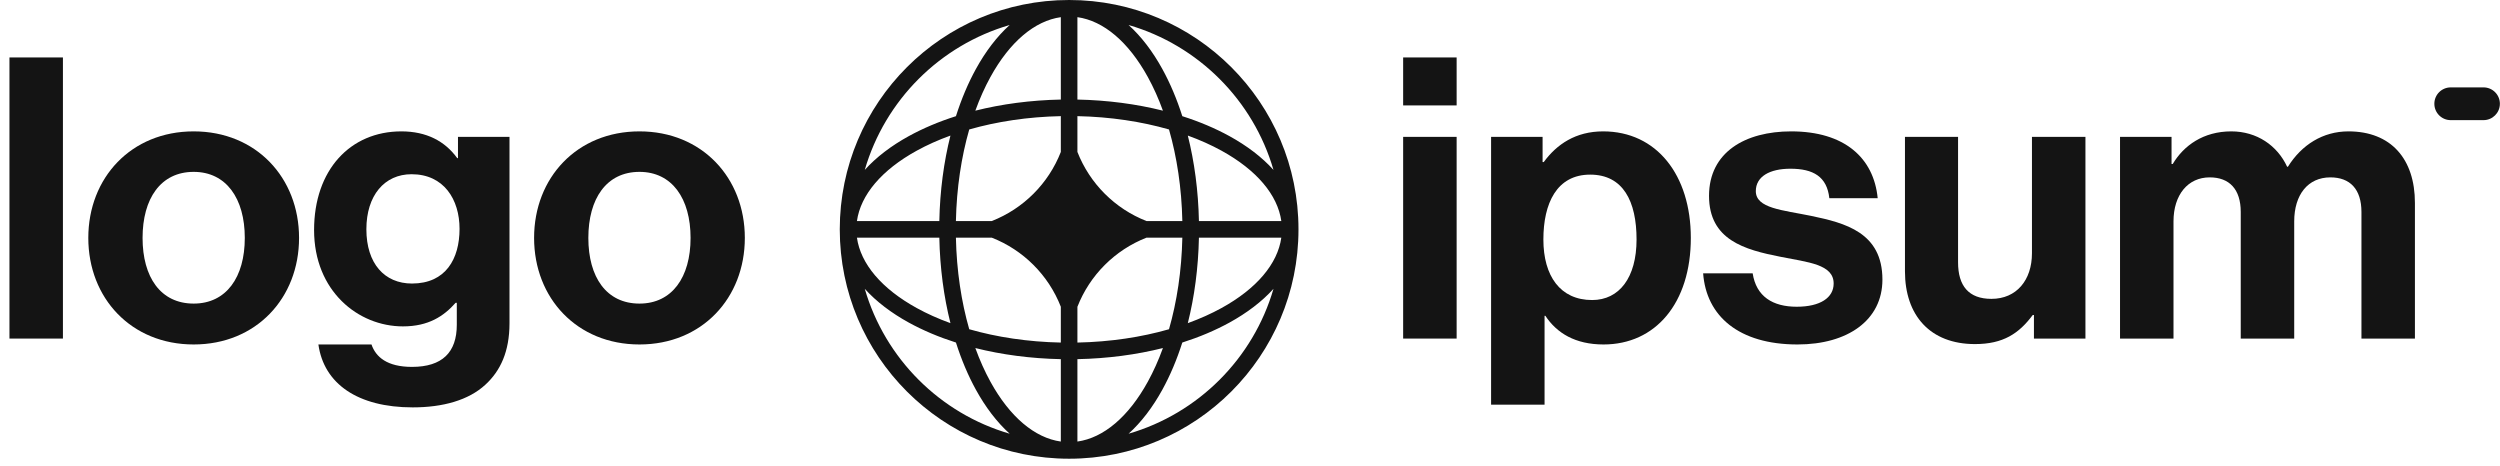 <svg width="193" height="36" viewBox="0 0 193 36" fill="none" xmlns="http://www.w3.org/2000/svg">
<g clip-path="url(#clip0_132_1077)">
<path d="M108.323 26.138H112.452V10.566H108.323V26.138ZM108.323 8.138H112.452V4.435H108.323V8.138Z" fill="#141414"/>
<path d="M115.112 31.238H119.24V24.378H119.301C120.181 25.713 121.608 26.593 123.793 26.593C127.8 26.593 130.532 23.406 130.532 18.368C130.532 13.511 127.891 10.142 123.763 10.142C121.638 10.142 120.181 11.143 119.179 12.509H119.088V10.567H115.112V31.238ZM122.913 23.163C120.454 23.163 119.149 21.312 119.149 18.489C119.149 15.696 120.181 13.481 122.761 13.481C125.311 13.481 126.342 15.545 126.342 18.489C126.342 21.433 125.007 23.163 122.913 23.163Z" fill="#141414"/>
<path d="M138.766 26.593C142.652 26.593 145.323 24.712 145.323 21.585C145.323 17.943 142.439 17.214 139.828 16.668C137.612 16.212 135.549 16.091 135.549 14.755C135.549 13.632 136.611 13.025 138.22 13.025C139.981 13.025 141.043 13.632 141.225 15.302H144.958C144.655 12.175 142.378 10.142 138.281 10.142C134.729 10.142 131.937 11.75 131.937 15.12C131.937 18.519 134.669 19.278 137.461 19.825C139.586 20.25 141.558 20.401 141.558 21.889C141.558 22.981 140.527 23.68 138.706 23.68C136.854 23.68 135.579 22.89 135.306 21.099H131.482C131.724 24.408 134.244 26.593 138.766 26.593Z" fill="#141414"/>
<path d="M160.996 26.138V10.566H156.867V19.551C156.867 21.615 155.684 23.072 153.741 23.072C151.98 23.072 151.162 22.07 151.162 20.249V10.566H147.063V20.947C147.063 24.347 149.006 26.563 152.466 26.563C154.652 26.563 155.866 25.743 156.928 24.317H157.02V26.138H160.996Z" fill="#141414"/>
<path d="M163.666 26.138H167.794V17.093C167.794 15.029 168.917 13.693 170.587 13.693C172.105 13.693 172.985 14.604 172.985 16.364V26.138H177.113V17.093C177.113 15.029 178.175 13.693 179.905 13.693C181.424 13.693 182.304 14.604 182.304 16.364V26.138H186.432V15.666C186.432 12.266 184.58 10.142 181.301 10.142C179.329 10.142 177.689 11.174 176.627 12.873H176.567C175.808 11.234 174.229 10.142 172.256 10.142C170.101 10.142 168.584 11.234 167.734 12.661H167.643V10.567H163.666V26.138Z" fill="#141414"/>
<path d="M0.73 26.138H4.858V4.435H0.73V26.138Z" fill="#141414"/>
<path d="M14.952 26.593C19.778 26.593 23.087 23.012 23.087 18.368C23.087 13.723 19.778 10.142 14.952 10.142C10.125 10.142 6.817 13.723 6.817 18.368C6.817 23.012 10.125 26.593 14.952 26.593ZM14.952 23.437C12.402 23.437 11.006 21.403 11.006 18.368C11.006 15.332 12.402 13.268 14.952 13.268C17.471 13.268 18.898 15.332 18.898 18.368C18.898 21.403 17.471 23.437 14.952 23.437Z" fill="#141414"/>
<path d="M31.865 31.45C34.172 31.45 36.176 30.904 37.481 29.689C38.634 28.627 39.333 27.14 39.333 24.954V10.567H35.356V12.206H35.295C34.354 10.9 32.928 10.142 30.985 10.142C27.039 10.142 24.247 13.116 24.247 17.76C24.247 22.465 27.646 25.197 31.107 25.197C33.08 25.197 34.263 24.408 35.174 23.376H35.265V25.076C35.265 27.201 34.142 28.324 31.805 28.324C29.892 28.324 29.012 27.565 28.678 26.593H24.58C25.005 29.629 27.616 31.45 31.865 31.45ZM31.805 21.889C29.68 21.889 28.284 20.34 28.284 17.7C28.284 15.089 29.68 13.45 31.774 13.45C34.263 13.45 35.477 15.393 35.477 17.669C35.477 19.976 34.415 21.889 31.805 21.889Z" fill="#141414"/>
<path d="M49.367 26.593C54.193 26.593 57.501 23.012 57.501 18.368C57.501 13.723 54.193 10.142 49.367 10.142C44.54 10.142 41.232 13.723 41.232 18.368C41.232 23.012 44.54 26.593 49.367 26.593ZM49.367 23.437C46.817 23.437 45.42 21.403 45.42 18.368C45.42 15.332 46.817 13.268 49.367 13.268C51.886 13.268 53.312 15.332 53.312 18.368C53.312 21.403 51.886 23.437 49.367 23.437Z" fill="#141414"/>
<path d="M187.932 8.01C187.932 7.312 188.498 6.746 189.197 6.746H191.726C192.425 6.746 192.991 7.312 192.991 8.01C192.991 8.709 192.425 9.275 191.726 9.275H189.197C188.498 9.275 187.932 8.709 187.932 8.01Z" fill="#141414"/>
<path fill-rule="evenodd" clip-rule="evenodd" d="M82.536 0C92.315 0 100.243 7.927 100.243 17.706C100.243 27.485 92.315 35.413 82.536 35.413C72.757 35.413 64.83 27.485 64.83 17.706C64.83 7.927 72.757 0 82.536 0ZM81.896 1.325C79.876 1.609 77.953 3.232 76.46 5.947C76.027 6.734 75.636 7.604 75.296 8.544C77.326 8.034 79.556 7.733 81.896 7.686V1.325ZM73.799 8.969C74.222 7.64 74.74 6.417 75.338 5.33C76.078 3.984 76.957 2.822 77.947 1.93C72.565 3.493 68.323 7.735 66.76 13.117C67.652 12.127 68.814 11.248 70.16 10.508C71.247 9.911 72.47 9.392 73.799 8.969ZM73.374 10.466C72.864 12.496 72.563 14.726 72.516 17.066H66.155C66.439 15.046 68.062 13.123 70.777 11.63C71.564 11.197 72.434 10.806 73.374 10.466ZM73.796 17.066C73.849 14.512 74.217 12.114 74.825 9.995C76.944 9.387 79.342 9.019 81.896 8.966V11.731C80.944 14.171 79 16.114 76.561 17.066H73.796ZM72.516 18.346H66.155C66.439 20.366 68.062 22.29 70.777 23.783C71.564 24.216 72.434 24.607 73.374 24.947C72.864 22.917 72.563 20.687 72.516 18.346ZM74.825 25.417C74.217 23.299 73.849 20.901 73.796 18.346H76.561C79 19.299 80.944 21.242 81.896 23.682V26.446C79.342 26.393 76.944 26.026 74.825 25.417ZM73.799 26.444C72.47 26.02 71.247 25.502 70.16 24.904C68.814 24.164 67.652 23.286 66.76 22.296C68.323 27.678 72.565 31.92 77.947 33.483C76.957 32.59 76.078 31.428 75.338 30.083C74.74 28.996 74.222 27.773 73.799 26.444ZM81.896 34.088C79.876 33.804 77.953 32.18 76.46 29.466C76.027 28.678 75.636 27.808 75.296 26.869C77.326 27.379 79.556 27.68 81.896 27.727V34.088ZM87.126 33.483C88.116 32.59 88.994 31.428 89.734 30.083C90.332 28.996 90.851 27.773 91.274 26.444C92.603 26.02 93.825 25.502 94.913 24.904C96.258 24.164 97.421 23.286 98.313 22.296C96.75 27.678 92.508 31.92 87.126 33.483ZM89.778 26.869C89.437 27.808 89.046 28.678 88.613 29.466C87.12 32.18 85.196 33.804 83.176 34.088V27.727C85.517 27.68 87.747 27.379 89.778 26.869ZM91.699 24.947C92.638 24.607 93.508 24.216 94.296 23.783C97.011 22.29 98.634 20.366 98.918 18.346H92.557C92.51 20.687 92.209 22.917 91.699 24.947ZM91.277 18.346C91.223 20.901 90.856 23.299 90.247 25.417C88.129 26.026 85.731 26.393 83.176 26.446V23.684C84.129 21.243 86.073 19.299 88.513 18.346H91.277ZM92.557 17.066H98.918C98.634 15.046 97.011 13.123 94.296 11.63C93.508 11.197 92.638 10.806 91.699 10.466C92.209 12.496 92.51 14.726 92.557 17.066ZM90.247 9.995C90.856 12.114 91.223 14.512 91.277 17.066H88.513C86.073 16.114 84.129 14.169 83.176 11.729V8.966C85.731 9.019 88.129 9.387 90.247 9.995ZM91.274 8.969C92.603 9.392 93.825 9.911 94.913 10.508C96.258 11.248 97.421 12.127 98.313 13.117C96.75 7.735 92.508 3.493 87.126 1.93C88.116 2.822 88.994 3.984 89.734 5.33C90.332 6.417 90.851 7.64 91.274 8.969ZM83.176 1.325C85.196 1.609 87.12 3.232 88.613 5.947C89.046 6.734 89.437 7.604 89.778 8.544C87.747 8.034 85.517 7.733 83.176 7.686V1.325Z" fill="#141414"/>
</g>
<defs>
<clipPath id="clip0_132_1077">
<rect width="193" height="35.413" fill="white"/>
</clipPath>
</defs>
</svg>
